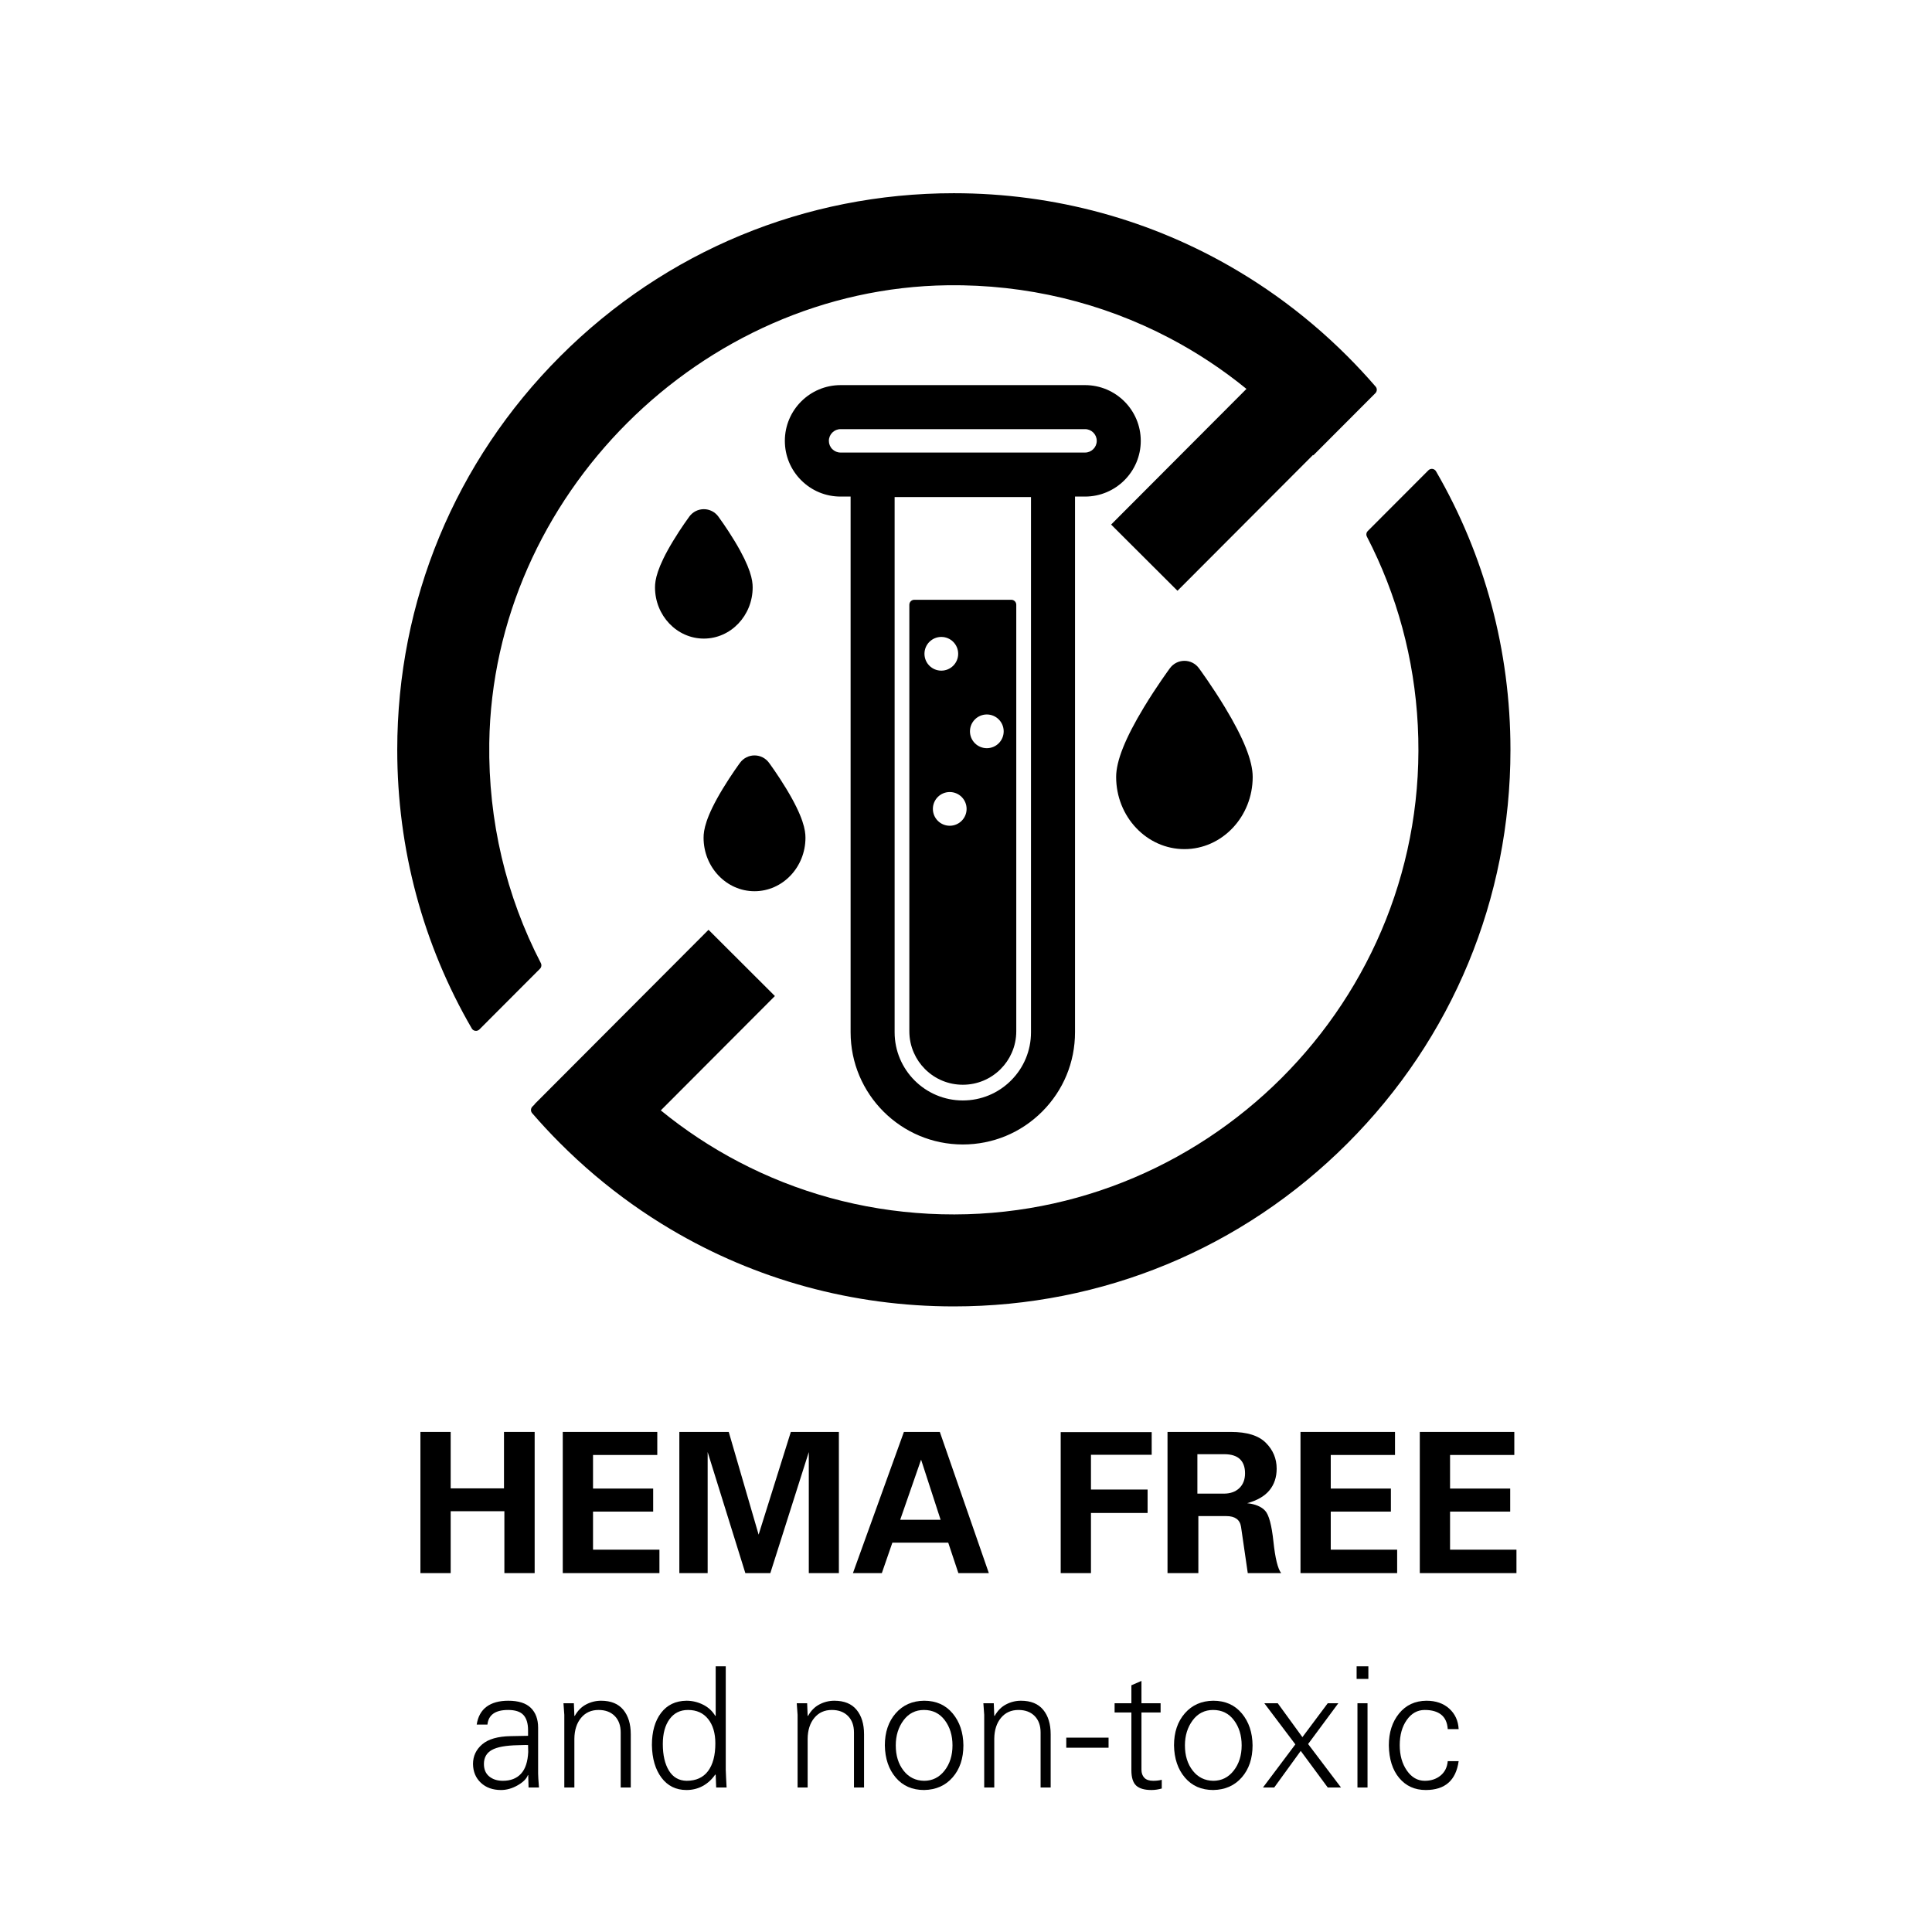 <svg version="1.0" preserveAspectRatio="xMidYMid meet" height="3300" viewBox="0 0 2475 2475" zoomAndPan="magnify" width="3300" xmlns:xlink="http://www.w3.org/1999/xlink" xmlns="http://www.w3.org/2000/svg"><defs><g></g><clipPath id="d37aac1e20"><path clip-rule="nonzero" d="M 508.859 247.5 L 1764 247.5 L 1764 1321 L 508.859 1321 Z M 508.859 247.5"></path></clipPath><clipPath id="85073e551d"><path clip-rule="nonzero" d="M 680 600 L 1934.609 600 L 1934.609 1673.25 L 680 1673.25 Z M 680 600"></path></clipPath></defs><g fill-opacity="1" fill="#000000"><g transform="translate(521.814, 2015.244)"><g><path d="M 55.531 -180.859 L 55.531 -108.562 L 123.828 -108.562 L 123.828 -180.859 L 163.109 -180.859 L 163.109 0 L 124.328 0 L 124.328 -79.297 L 55.531 -79.297 L 55.531 0 L 16.766 0 L 16.766 -180.859 Z M 55.531 -180.859"></path></g></g></g><g fill-opacity="1" fill="#000000"><g transform="translate(702.422, 2015.244)"><g><path d="M 139.594 -180.859 L 139.594 -151.344 L 57.281 -151.344 L 57.281 -108.312 L 134.328 -108.312 L 134.328 -78.797 L 57.281 -78.797 L 57.281 -30.016 L 142.344 -30.016 L 142.344 0 L 18.516 0 L 18.516 -180.859 Z M 139.594 -180.859"></path></g></g></g><g fill-opacity="1" fill="#000000"><g transform="translate(855.263, 2015.244)"><g><path d="M 78.297 -180.859 L 116.578 -49.281 L 157.844 -180.859 L 219.391 -180.859 L 219.391 0 L 180.859 0 L 180.859 -155.094 L 131.578 0 L 99.562 0 L 51.281 -155.094 L 51.281 0 L 15.016 0 L 15.016 -180.859 Z M 78.297 -180.859"></path></g></g></g><g fill-opacity="1" fill="#000000"><g transform="translate(1091.403, 2015.244)"><g><path d="M 112.562 -180.859 L 175.359 0 L 136.328 0 L 123.328 -39.031 L 51.781 -39.031 L 38.281 0 L 1.25 0 L 66.547 -180.859 Z M 61.781 -68.297 L 113.578 -68.297 L 88.562 -145.344 Z M 61.781 -68.297"></path></g></g></g><g fill-opacity="1" fill="#000000"><g transform="translate(1272.011, 2015.244)"><g></g></g></g><g fill-opacity="1" fill="#000000"><g transform="translate(1341.552, 2015.244)"><g><path d="M 133.828 -180.609 L 133.828 -151.594 L 56.031 -151.594 L 56.031 -107.062 L 128.578 -107.062 L 128.578 -77.047 L 56.031 -77.047 L 56.031 0 L 17.266 0 L 17.266 -180.609 Z M 133.828 -180.609"></path></g></g></g><g fill-opacity="1" fill="#000000"><g transform="translate(1480.635, 2015.244)"><g><path d="M 96.312 -180.859 C 116.82 -180.859 131.703 -176.227 140.953 -166.969 C 150.211 -157.719 154.844 -146.672 154.844 -133.828 C 154.844 -122.828 151.754 -113.57 145.578 -106.062 C 139.41 -98.562 129.91 -93.062 117.078 -89.562 C 127.578 -88.395 135.242 -85.18 140.078 -79.922 C 144.922 -74.672 148.469 -61.453 150.719 -40.266 C 152.969 -19.086 156.258 -5.664 160.594 0 L 117.828 0 C 113.484 -30.52 110.602 -50.32 109.188 -59.406 C 107.77 -68.5 101.477 -73.047 90.312 -73.047 L 54.531 -73.047 L 54.531 0 L 15.016 0 L 15.016 -180.859 Z M 87.047 -101.812 C 95.391 -101.812 102.02 -104.145 106.938 -108.812 C 111.863 -113.488 114.328 -119.828 114.328 -127.828 C 114.328 -135.836 112.113 -141.926 107.688 -146.094 C 103.27 -150.258 96.555 -152.344 87.547 -152.344 L 53.281 -152.344 L 53.281 -101.812 Z M 87.047 -101.812"></path></g></g></g><g fill-opacity="1" fill="#000000"><g transform="translate(1647.484, 2015.244)"><g><path d="M 139.594 -180.859 L 139.594 -151.344 L 57.281 -151.344 L 57.281 -108.312 L 134.328 -108.312 L 134.328 -78.797 L 57.281 -78.797 L 57.281 -30.016 L 142.344 -30.016 L 142.344 0 L 18.516 0 L 18.516 -180.859 Z M 139.594 -180.859"></path></g></g></g><g fill-opacity="1" fill="#000000"><g transform="translate(1800.325, 2015.244)"><g><path d="M 139.594 -180.859 L 139.594 -151.344 L 57.281 -151.344 L 57.281 -108.312 L 134.328 -108.312 L 134.328 -78.797 L 57.281 -78.797 L 57.281 -30.016 L 142.344 -30.016 L 142.344 0 L 18.516 0 L 18.516 -180.859 Z M 139.594 -180.859"></path></g></g></g><g fill-opacity="1" fill="#000000"><g transform="translate(598.21, 2289.887)"><g><path d="M 91.156 -76.547 L 91.156 -17.844 C 91.156 -15.125 91.516 -9.176 92.234 0 L 78.906 0 L 78.469 -15.906 L 78.047 -15.906 C 76.328 -11.176 71.953 -6.805 64.922 -2.797 C 57.898 1.211 50.805 3.219 43.641 3.219 C 33.035 3.219 24.438 0.141 17.844 -6.016 C 11.25 -12.18 7.879 -20.207 7.734 -30.094 C 7.734 -40.133 11.641 -48.52 19.453 -55.25 C 27.266 -61.988 39.484 -65.504 56.109 -65.797 C 67.723 -65.93 75.109 -66.07 78.266 -66.219 L 78.266 -73.312 C 78.266 -82.062 76.289 -88.582 72.344 -92.875 C 68.406 -97.176 61.848 -99.328 52.672 -99.328 C 36.336 -99.328 27.523 -93.094 26.234 -80.625 L 12.469 -80.625 C 14.039 -90.801 18.266 -98.43 25.141 -103.516 C 32.023 -108.609 41.273 -111.156 52.891 -111.156 C 65.93 -111.156 75.566 -108.109 81.797 -102.016 C 88.035 -95.922 91.156 -87.43 91.156 -76.547 Z M 46.016 -8.594 C 55.898 -8.594 63.633 -11.602 69.219 -17.625 C 74.812 -23.645 77.895 -32.961 78.469 -45.578 C 78.332 -51.023 78.266 -53.961 78.266 -54.391 C 77.691 -54.535 73.391 -54.469 65.359 -54.188 C 49.734 -53.895 38.551 -51.848 31.812 -48.047 C 25.082 -44.254 21.719 -38.27 21.719 -30.094 C 21.719 -23.219 23.973 -17.914 28.484 -14.188 C 33.004 -10.457 38.848 -8.594 46.016 -8.594 Z M 46.016 -8.594"></path></g></g></g><g fill-opacity="1" fill="#000000"><g transform="translate(705.707, 2289.887)"><g><path d="M 102.344 -68.156 L 102.344 0 L 89.438 0 L 89.438 -70.516 C 89.438 -79.398 86.891 -86.422 81.797 -91.578 C 76.711 -96.742 69.801 -99.328 61.062 -99.328 C 51.738 -99.328 44.281 -95.957 38.688 -89.219 C 33.102 -82.488 30.238 -73.602 30.094 -62.562 L 30.094 0 L 17.203 0 L 17.203 -93.094 C 16.773 -98.395 16.414 -103.344 16.125 -107.938 L 29.453 -107.938 L 30.094 -92.016 L 30.531 -91.594 C 34.258 -98.32 39.133 -103.266 45.156 -106.422 C 51.176 -109.578 57.551 -111.156 64.281 -111.156 C 76.895 -111.156 86.391 -107.285 92.766 -99.547 C 99.148 -91.805 102.344 -81.344 102.344 -68.156 Z M 102.344 -68.156"></path></g></g></g><g fill-opacity="1" fill="#000000"><g transform="translate(825.244, 2289.887)"><g><path d="M 91.594 -155.234 L 104.484 -155.234 L 104.484 -22.797 C 104.484 -21.211 104.625 -17.77 104.906 -12.469 C 105.195 -7.164 105.414 -3.008 105.562 0 L 92.234 0 L 91.594 -15.906 L 91.156 -16.766 C 86.719 -10.316 81.344 -5.375 75.031 -1.938 C 68.727 1.5 61.781 3.219 54.188 3.219 C 40.707 3.219 30.023 -2.047 22.141 -12.578 C 14.254 -23.109 10.172 -37.047 9.891 -54.391 C 9.891 -71.586 13.797 -85.312 21.609 -95.562 C 29.422 -105.812 40.281 -111.008 54.188 -111.156 C 61.633 -111.156 68.723 -109.469 75.453 -106.094 C 82.191 -102.727 87.426 -97.895 91.156 -91.594 L 91.594 -92.016 Z M 54.391 -8.594 C 66.43 -8.594 75.566 -12.75 81.797 -21.062 C 88.035 -29.383 91.156 -41.211 91.156 -56.547 C 91.156 -69.586 88.07 -79.977 81.906 -87.719 C 75.75 -95.457 67.148 -99.328 56.109 -99.328 C 46.078 -99.328 38.191 -95.383 32.453 -87.5 C 26.723 -79.625 23.859 -69.02 23.859 -55.688 C 23.859 -41.5 26.473 -30.141 31.703 -21.609 C 36.941 -13.078 44.504 -8.738 54.391 -8.594 Z M 54.391 -8.594"></path></g></g></g><g fill-opacity="1" fill="#000000"><g transform="translate(944.781, 2289.887)"><g></g></g></g><g fill-opacity="1" fill="#000000"><g transform="translate(1004.55, 2289.887)"><g><path d="M 102.344 -68.156 L 102.344 0 L 89.438 0 L 89.438 -70.516 C 89.438 -79.398 86.891 -86.422 81.797 -91.578 C 76.711 -96.742 69.801 -99.328 61.062 -99.328 C 51.738 -99.328 44.281 -95.957 38.688 -89.219 C 33.102 -82.488 30.238 -73.602 30.094 -62.562 L 30.094 0 L 17.203 0 L 17.203 -93.094 C 16.773 -98.395 16.414 -103.344 16.125 -107.938 L 29.453 -107.938 L 30.094 -92.016 L 30.531 -91.594 C 34.258 -98.32 39.133 -103.266 45.156 -106.422 C 51.176 -109.578 57.551 -111.156 64.281 -111.156 C 76.895 -111.156 86.391 -107.285 92.766 -99.547 C 99.148 -91.805 102.344 -81.344 102.344 -68.156 Z M 102.344 -68.156"></path></g></g></g><g fill-opacity="1" fill="#000000"><g transform="translate(1124.087, 2289.887)"><g><path d="M 110.078 -53.969 C 110.078 -37.195 105.488 -23.539 96.312 -13 C 87.145 -2.469 74.961 2.938 59.766 3.219 C 44.578 3.219 32.469 -2.082 23.438 -12.688 C 14.406 -23.289 9.742 -37.051 9.453 -53.969 C 9.453 -70.738 14.07 -84.426 23.312 -95.031 C 32.562 -105.633 44.711 -111.008 59.766 -111.156 C 75.109 -111.156 87.289 -105.742 96.312 -94.922 C 105.344 -84.098 109.93 -70.445 110.078 -53.969 Z M 59.766 -8.594 C 70.379 -8.594 79.086 -12.926 85.891 -21.594 C 92.703 -30.27 96.109 -41.062 96.109 -53.969 C 96.109 -66.719 92.812 -77.461 86.219 -86.203 C 79.625 -94.953 70.738 -99.328 59.562 -99.328 C 48.664 -99.328 39.922 -94.883 33.328 -86 C 26.734 -77.113 23.438 -66.438 23.438 -53.969 C 23.438 -40.926 26.77 -30.141 33.438 -21.609 C 40.102 -13.078 48.879 -8.738 59.766 -8.594 Z M 59.766 -8.594"></path></g></g></g><g fill-opacity="1" fill="#000000"><g transform="translate(1243.624, 2289.887)"><g><path d="M 102.344 -68.156 L 102.344 0 L 89.438 0 L 89.438 -70.516 C 89.438 -79.398 86.891 -86.422 81.797 -91.578 C 76.711 -96.742 69.801 -99.328 61.062 -99.328 C 51.738 -99.328 44.281 -95.957 38.688 -89.219 C 33.102 -82.488 30.238 -73.602 30.094 -62.562 L 30.094 0 L 17.203 0 L 17.203 -93.094 C 16.773 -98.395 16.414 -103.344 16.125 -107.938 L 29.453 -107.938 L 30.094 -92.016 L 30.531 -91.594 C 34.258 -98.32 39.133 -103.266 45.156 -106.422 C 51.176 -109.578 57.551 -111.156 64.281 -111.156 C 76.895 -111.156 86.391 -107.285 92.766 -99.547 C 99.148 -91.805 102.344 -81.344 102.344 -68.156 Z M 102.344 -68.156"></path></g></g></g><g fill-opacity="1" fill="#000000"><g transform="translate(1363.161, 2289.887)"><g><path d="M 56.969 -63.859 L 56.969 -50.953 L 2.797 -50.953 L 2.797 -63.859 Z M 56.969 -63.859"></path></g></g></g><g fill-opacity="1" fill="#000000"><g transform="translate(1422.929, 2289.887)"><g><path d="M 39.344 -107.938 L 63.859 -107.938 L 63.859 -96.109 L 39.344 -96.109 L 39.344 -22.797 C 39.344 -18.492 40.562 -15.051 43 -12.469 C 45.438 -9.883 49.234 -8.594 54.391 -8.594 C 56.398 -8.594 58.336 -8.703 60.203 -8.922 C 62.066 -9.141 63.785 -9.461 65.359 -9.891 L 65.359 1.297 C 63.348 1.867 61.234 2.332 59.016 2.688 C 56.797 3.039 54.539 3.219 52.25 3.219 C 43.219 3.219 36.656 1.32 32.562 -2.469 C 28.477 -6.27 26.438 -12.828 26.438 -22.141 L 26.438 -96.109 L 4.938 -96.109 L 4.938 -107.938 L 26.438 -107.938 L 26.438 -130.938 L 39.344 -136.531 Z M 39.344 -107.938"></path></g></g></g><g fill-opacity="1" fill="#000000"><g transform="translate(1494.523, 2289.887)"><g><path d="M 110.078 -53.969 C 110.078 -37.195 105.488 -23.539 96.312 -13 C 87.145 -2.469 74.961 2.938 59.766 3.219 C 44.578 3.219 32.469 -2.082 23.438 -12.688 C 14.406 -23.289 9.742 -37.051 9.453 -53.969 C 9.453 -70.738 14.07 -84.426 23.312 -95.031 C 32.562 -105.633 44.711 -111.008 59.766 -111.156 C 75.109 -111.156 87.289 -105.742 96.312 -94.922 C 105.344 -84.098 109.93 -70.445 110.078 -53.969 Z M 59.766 -8.594 C 70.379 -8.594 79.086 -12.926 85.891 -21.594 C 92.703 -30.27 96.109 -41.062 96.109 -53.969 C 96.109 -66.719 92.812 -77.461 86.219 -86.203 C 79.625 -94.953 70.738 -99.328 59.562 -99.328 C 48.664 -99.328 39.922 -94.883 33.328 -86 C 26.734 -77.113 23.438 -66.438 23.438 -53.969 C 23.438 -40.926 26.77 -30.141 33.438 -21.609 C 40.102 -13.078 48.879 -8.738 59.766 -8.594 Z M 59.766 -8.594"></path></g></g></g><g fill-opacity="1" fill="#000000"><g transform="translate(1614.06, 2289.887)"><g><path d="M 22.797 -107.938 L 54.391 -64.5 L 86.859 -107.938 L 100.406 -107.938 L 61.703 -55.688 L 103.844 0 L 86.859 0 L 52.25 -46.875 L 18.281 0 L 3.875 0 L 45.359 -55.25 L 5.594 -107.938 Z M 22.797 -107.938"></path></g></g></g><g fill-opacity="1" fill="#000000"><g transform="translate(1721.557, 2289.887)"><g><path d="M 31.391 -155.234 L 31.391 -139.109 L 16.344 -139.109 L 16.344 -155.234 Z M 17.422 -107.938 L 30.312 -107.938 L 30.312 0 L 17.422 0 Z M 17.422 -107.938"></path></g></g></g><g fill-opacity="1" fill="#000000"><g transform="translate(1769.286, 2289.887)"><g><path d="M 99.328 -74.812 L 85.359 -74.812 C 84.785 -83.133 81.988 -89.301 76.969 -93.312 C 71.945 -97.32 64.926 -99.328 55.906 -99.328 C 46.582 -99.328 38.91 -95.062 32.891 -86.531 C 26.867 -78.008 23.859 -67.227 23.859 -54.188 C 23.859 -41.281 26.906 -30.453 33 -21.703 C 39.094 -12.961 46.727 -8.594 55.906 -8.594 C 63.926 -8.594 70.66 -10.816 76.109 -15.266 C 81.555 -19.711 84.641 -25.875 85.359 -33.75 L 99.328 -33.75 C 95.891 -9.102 81.844 3.219 57.188 3.219 C 43.145 3.219 31.82 -1.898 23.219 -12.141 C 14.613 -22.391 10.172 -36.332 9.891 -53.969 C 9.891 -70.445 14.258 -84.062 23 -94.812 C 31.75 -105.562 43.43 -111.008 58.047 -111.156 C 70.086 -111.156 79.832 -107.785 87.281 -101.047 C 94.738 -94.305 98.754 -85.562 99.328 -74.812 Z M 99.328 -74.812"></path></g></g></g><g clip-path="url(#d37aac1e20)"><path fill-rule="nonzero" fill-opacity="1" d="M 692.855 1233.785 C 648.359 1147.836 625.387 1051.59 626.789 951.84 C 631.312 635.934 898.129 369.5 1214.035 365.438 C 1314.629 364.137 1411.617 387.648 1498.078 433.012 C 1532.836 451.234 1565.906 473.031 1596.777 498.207 L 1423.398 671.992 L 1508.426 756.816 L 1682.008 582.852 C 1682.113 583.031 1682.289 583.207 1682.418 583.336 L 1761.926 503.676 C 1764.227 501.375 1764.379 497.723 1762.258 495.27 C 1750.656 481.824 1738.488 468.738 1725.789 456.039 C 1711.656 441.93 1697.012 428.438 1681.906 415.66 C 1651.238 389.691 1618.68 366.512 1584.586 346.348 C 1475.918 281.895 1351.559 247.52 1221.934 247.52 C 1031.484 247.52 852.434 321.711 717.75 456.371 C 583.062 591.055 508.898 770.105 508.898 960.555 C 508.898 1087.906 542.07 1210.223 604.379 1317.535 C 606.398 1321.062 611.227 1321.648 614.113 1318.789 L 691.758 1240.992 C 693.648 1239.102 694.082 1236.188 692.855 1233.785 Z M 692.855 1233.785" fill="#000000"></path></g><g clip-path="url(#85073e551d)"><path fill-rule="nonzero" fill-opacity="1" d="M 1839.594 603.707 C 1837.547 600.203 1832.719 599.59 1829.855 602.477 L 1752.188 680.273 C 1750.273 682.191 1749.836 685.078 1751.09 687.48 C 1789.578 761.824 1811.914 843.891 1816.285 929.273 C 1834.379 1281.066 1541.676 1573.438 1189.887 1554.906 C 1103.633 1550.383 1020.828 1527.512 945.945 1488.18 C 910.906 1469.828 877.633 1447.875 846.527 1422.473 L 992.688 1275.98 L 907.66 1191.129 L 684.754 1414.551 L 684.934 1414.73 C 683.094 1416.543 682.043 1417.59 682.043 1417.59 C 679.746 1419.891 679.59 1423.57 681.711 1426.023 C 692.879 1438.957 704.559 1451.555 716.75 1463.773 C 731.344 1478.418 746.473 1492.371 762.062 1505.582 C 792.758 1531.551 825.316 1554.73 859.41 1574.895 C 968.027 1639.273 1092.309 1673.594 1221.934 1673.594 C 1412.383 1673.594 1591.461 1599.453 1726.121 1464.77 C 1860.805 1330.086 1934.973 1151.031 1934.973 960.559 C 1934.973 833.23 1901.801 710.969 1839.594 603.707 Z M 1839.594 603.707" fill="#000000"></path></g><path fill-rule="nonzero" fill-opacity="1" d="M 1517.305 846.559 C 1510.004 846.559 1503.133 850.031 1498.797 855.906 C 1498.113 856.832 1481.867 878.91 1465.395 906.137 C 1441.473 945.68 1429.844 974.848 1429.844 995.301 C 1429.844 1046.289 1469.078 1087.773 1517.305 1087.773 C 1565.531 1087.773 1604.77 1046.289 1604.77 995.301 C 1604.77 974.848 1593.137 945.68 1569.215 906.137 C 1552.746 878.91 1536.5 856.832 1535.816 855.906 C 1531.48 850.027 1524.609 846.559 1517.305 846.559 Z M 1517.305 846.559" fill="#000000"></path><path fill-rule="nonzero" fill-opacity="1" d="M 966.582 1141.711 C 1002.566 1141.711 1031.844 1110.961 1031.844 1073.164 C 1031.844 1063.664 1029.309 1046.84 1007.395 1010.609 C 996.41 992.453 985.547 977.695 985.09 977.074 C 980.754 971.199 973.887 967.73 966.582 967.73 C 959.281 967.73 952.41 971.199 948.074 977.074 C 947.617 977.695 936.758 992.453 925.773 1010.609 C 903.855 1046.84 901.32 1063.664 901.32 1073.164 C 901.32 1110.961 930.598 1141.711 966.582 1141.711 Z M 966.582 1141.711" fill="#000000"></path><path fill-rule="nonzero" fill-opacity="1" d="M 964.207 752.438 C 964.207 743.367 961.812 727.352 941.109 693.129 C 930.793 676.078 920.59 662.215 920.164 661.633 C 915.828 655.758 908.957 652.285 901.652 652.285 C 894.352 652.285 887.48 655.758 883.145 661.633 C 882.715 662.215 872.512 676.078 862.199 693.129 C 841.496 727.352 839.102 743.367 839.102 752.438 C 839.102 788.625 867.164 818.066 901.652 818.066 C 936.145 818.066 964.207 788.625 964.207 752.438 Z M 964.207 752.438" fill="#000000"></path><path fill-rule="nonzero" fill-opacity="1" d="M 1461.387 564.746 C 1461.383 545.062 1453.379 527.215 1440.453 514.289 C 1427.523 501.363 1409.676 493.355 1389.996 493.355 L 1076.832 493.355 C 1037.465 493.355 1005.438 525.383 1005.441 564.746 C 1005.438 583.816 1012.867 601.746 1026.348 615.227 C 1039.832 628.711 1057.762 636.137 1076.832 636.137 L 1089.672 636.137 L 1089.672 1322.398 C 1089.672 1401.652 1154.152 1466.137 1233.414 1466.141 L 1233.414 1466.137 C 1271.809 1466.137 1307.906 1451.188 1335.055 1424.039 C 1362.203 1396.887 1377.156 1360.789 1377.156 1322.395 L 1377.156 636.141 L 1389.992 636.141 C 1429.359 636.137 1461.387 604.113 1461.387 564.746 Z M 1320.762 1322.398 C 1320.762 1345.727 1311.676 1367.664 1295.18 1384.16 C 1278.68 1400.66 1256.746 1409.746 1233.414 1409.746 C 1185.25 1409.746 1146.062 1370.562 1146.066 1322.395 L 1146.062 636.797 L 1320.762 636.797 Z M 1076.832 579.742 C 1072.824 579.742 1069.059 578.184 1066.227 575.352 C 1063.391 572.52 1061.832 568.754 1061.832 564.746 C 1061.832 556.477 1068.562 549.746 1076.832 549.746 L 1389.992 549.75 C 1398.266 549.746 1404.992 556.477 1404.992 564.746 C 1404.992 573.016 1398.266 579.742 1389.996 579.742 Z M 1076.832 579.742" fill="#000000"></path><path fill-rule="nonzero" fill-opacity="1" d="M 1184.977 1369.555 C 1197.91 1382.484 1215.109 1389.617 1233.41 1389.617 C 1251.707 1389.617 1268.906 1382.484 1281.84 1369.555 C 1287.922 1363.473 1292.699 1356.469 1296.051 1348.828 C 1299.883 1340.238 1301.902 1330.836 1301.902 1321.125 L 1301.902 774.715 C 1301.902 771.188 1299.039 768.352 1295.539 768.352 L 1171.281 768.352 C 1167.781 768.352 1164.918 771.188 1164.918 774.715 L 1164.918 1321.125 C 1164.918 1330.836 1166.938 1340.238 1170.77 1348.828 C 1174.117 1356.469 1178.895 1363.469 1184.977 1369.555 Z M 1264.18 915.277 C 1276.113 915.277 1285.773 924.965 1285.773 936.875 C 1285.773 948.809 1276.113 958.469 1264.18 958.469 C 1252.27 958.469 1242.582 948.809 1242.582 936.875 C 1242.586 924.965 1252.27 915.277 1264.18 915.277 Z M 1238.266 1036.242 C 1238.266 1048.152 1228.605 1057.836 1216.668 1057.836 C 1204.734 1057.836 1195.074 1048.152 1195.074 1036.242 C 1195.074 1024.305 1204.734 1014.645 1216.668 1014.645 C 1228.605 1014.645 1238.266 1024.305 1238.266 1036.242 Z M 1205.883 815.941 C 1217.793 815.941 1227.48 825.602 1227.48 837.535 C 1227.48 849.469 1217.793 859.133 1205.883 859.133 C 1193.949 859.133 1184.289 849.469 1184.289 837.535 C 1184.289 825.602 1193.949 815.941 1205.883 815.941 Z M 1205.883 815.941" fill="#000000"></path></svg>